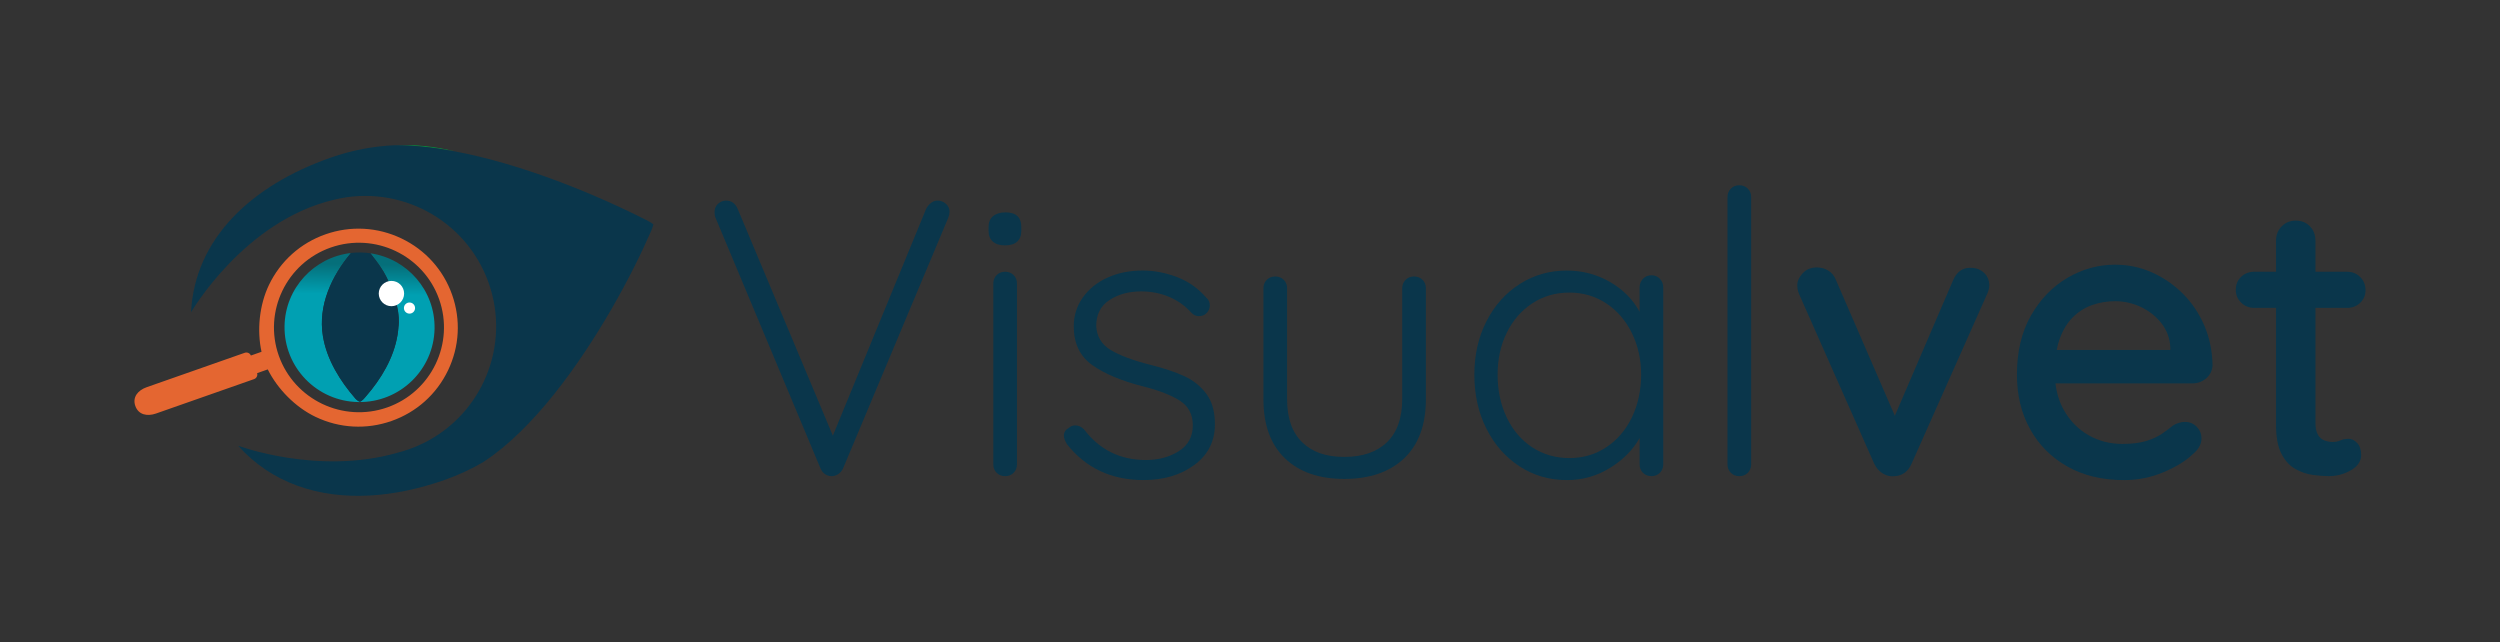 <svg width="331" height="85" viewBox="0 0 331 85" fill="none" xmlns="http://www.w3.org/2000/svg">
<rect x="0" y="0" width="331" height="85" fill="#333333" stroke="none"/>
<path d="M124.104 26.558C123.825 26.558 123.555 26.653 123.295 26.845C123.034 27.038 122.816 27.288 122.642 27.6L110.269 57.684L97.688 27.704C97.375 26.94 96.851 26.558 96.122 26.558C95.739 26.558 95.392 26.699 95.077 26.974C94.764 27.252 94.608 27.615 94.608 28.067C94.608 28.416 94.66 28.691 94.764 28.902L108.651 62.056C108.789 62.368 108.991 62.613 109.252 62.784C109.512 62.958 109.8 63.043 110.113 63.043C110.425 63.043 110.723 62.949 111.002 62.756C111.28 62.567 111.489 62.313 111.627 62.002L125.566 28.795C125.67 28.517 125.722 28.257 125.722 28.012C125.722 27.631 125.566 27.291 125.253 26.998C124.94 26.705 124.557 26.555 124.104 26.555V26.558Z" fill="#0A364B"/>
<path d="M133.133 28.119C132.437 28.119 131.888 28.284 131.487 28.614C131.085 28.944 130.886 29.421 130.886 30.044V30.564C130.886 31.187 131.076 31.667 131.459 31.994C131.842 32.324 132.382 32.489 133.078 32.489C133.773 32.489 134.303 32.324 134.671 31.994C135.036 31.664 135.22 31.187 135.22 30.564V30.044C135.22 28.761 134.524 28.119 133.133 28.119Z" fill="#0A364B"/>
<path d="M133.081 35.978C132.627 35.978 132.253 36.125 131.959 36.421C131.662 36.718 131.515 37.09 131.515 37.539V61.482C131.515 61.934 131.662 62.307 131.959 62.6C132.253 62.897 132.63 63.043 133.081 63.043C133.531 63.043 133.908 62.897 134.202 62.6C134.497 62.307 134.647 61.931 134.647 61.482V37.539C134.647 37.09 134.5 36.715 134.202 36.421C133.905 36.128 133.531 35.978 133.081 35.978Z" fill="#0A364B"/>
<path d="M156.836 49.822C155.653 49.269 154.154 48.765 152.346 48.313C150.013 47.723 148.248 47.063 147.047 46.336C145.845 45.609 145.211 44.549 145.14 43.161C145.14 41.634 145.723 40.491 146.89 39.727C148.055 38.963 149.456 38.581 151.092 38.581C152.413 38.581 153.651 38.826 154.798 39.309C155.947 39.794 156.937 40.506 157.774 41.441C158.052 41.719 158.365 41.857 158.714 41.857C159.098 41.857 159.41 41.753 159.655 41.545C160.002 41.233 160.176 40.87 160.176 40.451C160.176 40.002 160.02 39.654 159.707 39.409C158.629 38.16 157.332 37.249 155.818 36.678C154.304 36.106 152.799 35.819 151.304 35.819C149.563 35.819 148.006 36.131 146.63 36.757C145.254 37.381 144.166 38.258 143.366 39.385C142.566 40.512 142.164 41.787 142.164 43.21C142.164 45.465 142.983 47.176 144.619 48.337C146.256 49.502 148.518 50.446 151.405 51.173C153.458 51.692 155.058 52.319 156.207 53.046C157.357 53.773 157.93 54.867 157.93 56.325C157.93 57.782 157.311 58.952 156.076 59.734C154.841 60.514 153.388 60.905 151.718 60.905C148.306 60.905 145.576 59.551 143.522 56.844C143.173 56.499 142.793 56.325 142.373 56.325C142.024 56.325 141.748 56.428 141.536 56.636C141.083 56.881 140.859 57.226 140.859 57.678C140.859 57.99 140.997 58.372 141.276 58.824C143.783 61.983 147.157 63.56 151.405 63.56C154.084 63.56 156.33 62.891 158.138 61.555C159.947 60.22 160.854 58.424 160.854 56.169C160.854 54.503 160.48 53.168 159.732 52.16C158.984 51.155 158.019 50.372 156.836 49.816V49.822Z" fill="#0A364B"/>
<path d="M187.221 36.605C186.767 36.605 186.393 36.751 186.099 37.047C185.805 37.344 185.654 37.717 185.654 38.166V52.844C185.654 55.344 184.983 57.241 183.644 58.543C182.305 59.844 180.417 60.495 177.98 60.495C175.544 60.495 173.717 59.844 172.393 58.543C171.069 57.241 170.41 55.341 170.41 52.844V38.166C170.41 37.717 170.263 37.341 169.966 37.047C169.668 36.754 169.294 36.605 168.844 36.605C168.393 36.605 168.016 36.751 167.722 37.047C167.425 37.344 167.278 37.717 167.278 38.166V52.844C167.278 56.245 168.225 58.854 170.122 60.678C172.019 62.5 174.636 63.41 177.98 63.41C181.324 63.41 183.999 62.5 185.915 60.678C187.827 58.857 188.787 56.245 188.787 52.844V38.166C188.787 37.717 188.64 37.341 188.342 37.047C188.045 36.754 187.671 36.605 187.221 36.605Z" fill="#0A364B"/>
<path d="M218.647 36.449C218.193 36.449 217.819 36.605 217.525 36.916C217.228 37.228 217.081 37.61 217.081 38.062V41.288C216.21 39.657 214.905 38.34 213.164 37.332C211.423 36.326 209.511 35.822 207.42 35.822C205.159 35.822 203.096 36.412 201.233 37.591C199.369 38.771 197.898 40.412 196.822 42.511C195.744 44.61 195.204 46.978 195.204 49.615C195.204 52.252 195.734 54.629 196.798 56.746C197.858 58.864 199.32 60.529 201.184 61.742C203.044 62.958 205.143 63.563 207.476 63.563C209.529 63.563 211.426 63.025 213.167 61.95C214.908 60.874 216.213 59.554 217.084 57.993V61.479C217.084 61.931 217.231 62.304 217.528 62.597C217.822 62.894 218.199 63.04 218.65 63.04C219.1 63.04 219.477 62.894 219.772 62.597C220.066 62.304 220.216 61.928 220.216 61.479V38.059C220.216 37.61 220.069 37.225 219.772 36.913C219.474 36.601 219.1 36.446 218.65 36.446L218.647 36.449ZM216.063 55.261C215.245 56.945 214.114 58.262 212.67 59.218C211.227 60.171 209.6 60.648 207.788 60.648C205.977 60.648 204.297 60.171 202.854 59.218C201.41 58.265 200.286 56.945 199.486 55.261C198.686 53.578 198.284 51.695 198.284 49.615C198.284 47.534 198.692 45.667 199.51 44.02C200.328 42.373 201.459 41.081 202.903 40.143C204.346 39.205 205.974 38.737 207.785 38.737C209.596 38.737 211.221 39.214 212.667 40.167C214.111 41.12 215.242 42.431 216.06 44.096C216.878 45.762 217.286 47.601 217.286 49.615C217.286 51.628 216.875 53.581 216.06 55.261H216.063Z" fill="#0A364B"/>
<path d="M230.287 24.529C229.834 24.529 229.46 24.676 229.166 24.972C228.871 25.269 228.721 25.642 228.721 26.091V61.482C228.721 61.934 228.868 62.307 229.166 62.6C229.46 62.897 229.837 63.043 230.287 63.043C230.738 63.043 231.115 62.897 231.409 62.6C231.703 62.307 231.853 61.931 231.853 61.482V26.091C231.853 25.642 231.706 25.266 231.409 24.972C231.112 24.679 230.738 24.529 230.287 24.529Z" fill="#0A364B"/>
<path d="M260.932 35.459C259.853 35.425 259.069 35.978 258.582 37.124L250.877 55.05L243.077 37.072C242.868 36.519 242.528 36.1 242.059 35.822C241.59 35.544 241.094 35.407 240.573 35.407C239.773 35.407 239.138 35.666 238.666 36.189C238.197 36.708 237.961 37.231 237.961 37.75C237.961 38.062 237.995 38.331 238.066 38.557C238.136 38.783 238.204 38.966 238.274 39.104L248.14 61.381C248.419 61.971 248.811 62.414 249.313 62.707C249.819 63.004 250.331 63.114 250.855 63.047C251.9 62.976 252.648 62.423 253.099 61.381L263.016 39.104C263.12 38.896 263.206 38.679 263.277 38.453C263.347 38.227 263.381 38.01 263.381 37.802C263.381 37.109 263.145 36.546 262.676 36.109C262.207 35.676 261.622 35.459 260.926 35.459H260.932Z" fill="#0A364B"/>
<path d="M288.994 38.869C287.792 37.671 286.425 36.736 284.896 36.058C283.364 35.382 281.746 35.043 280.041 35.043C277.813 35.043 275.708 35.624 273.725 36.788C271.742 37.952 270.13 39.617 268.895 41.783C267.66 43.953 267.041 46.562 267.041 49.618C267.041 52.325 267.623 54.726 268.791 56.826C269.955 58.925 271.601 60.572 273.725 61.769C275.846 62.967 278.353 63.566 281.243 63.566C283.051 63.566 284.783 63.218 286.438 62.524C288.09 61.83 289.386 61.033 290.327 60.129C291.093 59.505 291.476 58.812 291.476 58.048C291.476 57.458 291.268 56.948 290.851 56.511C290.434 56.077 289.91 55.86 289.285 55.86C288.764 55.86 288.24 56.016 287.719 56.328C287.302 56.676 286.815 57.039 286.257 57.421C285.699 57.803 285.003 58.124 284.17 58.384C283.333 58.644 282.273 58.775 280.985 58.775C279.349 58.775 277.853 58.384 276.495 57.605C275.138 56.822 274.059 55.722 273.259 54.299C272.671 53.251 272.3 52.071 272.143 50.761H290.278C290.974 50.761 291.584 50.534 292.105 50.085C292.626 49.636 292.905 49.062 292.941 48.368C292.908 46.461 292.54 44.698 291.844 43.085C291.148 41.472 290.198 40.066 289 38.869H288.994ZM274.482 41.964C275.23 41.237 276.082 40.705 277.041 40.375C277.997 40.045 278.999 39.88 280.041 39.88C281.224 39.88 282.355 40.133 283.434 40.635C284.513 41.139 285.417 41.851 286.15 42.767C286.879 43.687 287.281 44.753 287.351 45.969V46.333H272.306C272.407 45.798 272.542 45.303 272.707 44.851C273.143 43.653 273.734 42.691 274.482 41.964Z" fill="#0A364B"/>
<path d="M310.947 58.1C310.53 58.1 310.172 58.17 309.878 58.307C309.58 58.448 309.243 58.515 308.86 58.515C308.477 58.515 308.103 58.445 307.738 58.307C307.374 58.17 307.086 57.91 306.877 57.525C306.669 57.143 306.565 56.639 306.565 56.016V40.766H310.742C311.438 40.766 312.02 40.54 312.492 40.091C312.961 39.642 313.197 39.086 313.197 38.425C313.197 37.732 312.961 37.151 312.492 36.681C312.023 36.213 311.438 35.978 310.742 35.978H306.565V31.866C306.565 31.102 306.319 30.469 305.835 29.965C305.348 29.464 304.72 29.21 303.956 29.21C303.193 29.21 302.608 29.464 302.102 29.965C301.597 30.469 301.345 31.102 301.345 31.866V35.978H298.473C297.778 35.978 297.195 36.204 296.723 36.653C296.255 37.106 296.019 37.677 296.019 38.37C296.019 39.064 296.255 39.593 296.723 40.063C297.192 40.531 297.775 40.766 298.473 40.766H301.345V56.224C301.345 57.889 301.587 59.181 302.075 60.101C302.562 61.021 303.178 61.69 303.929 62.105C304.677 62.521 305.452 62.781 306.252 62.885C307.052 62.988 307.748 63.04 308.339 63.04C309.384 63.04 310.356 62.781 311.263 62.258C312.167 61.739 312.621 61.06 312.621 60.229C312.621 59.569 312.446 59.05 312.1 58.668C311.75 58.286 311.37 58.097 310.95 58.097L310.947 58.1Z" fill="#0A364B"/>
<path d="M49.037 33.537C49.57 34.227 50.094 34.863 50.579 35.651C50.612 35.669 50.931 36.226 51.054 36.461C51.155 36.641 51.238 36.794 51.241 36.815C51.241 36.818 51.241 36.821 51.241 36.828C52.105 38.587 52.506 40.033 52.681 41.099H52.687C52.693 41.148 52.7 41.197 52.706 41.249C52.896 42.505 52.767 43.189 52.767 43.189H52.764C52.577 46.306 51.081 49.214 49.169 51.619L48.286 52.679C48.286 52.679 47.879 53.156 47.664 53.177C47.474 53.196 47.085 52.808 47.085 52.808C45.056 50.476 43.278 47.662 42.76 44.527C42.083 40.424 43.928 36.519 46.475 33.497C41.59 34.05 37.755 38.141 37.673 43.171C37.584 48.64 41.957 53.144 47.443 53.232C52.929 53.321 57.447 48.961 57.536 43.492C57.618 38.456 53.913 34.239 49.04 33.537H49.037Z" fill="url(#paint0_linear_2715_976)"/>
<path d="M54.217 41.524C54.625 41.524 54.955 41.194 54.955 40.787C54.955 40.381 54.625 40.051 54.217 40.051C53.809 40.051 53.478 40.381 53.478 40.787C53.478 41.194 53.809 41.524 54.217 41.524Z" fill="white"/>
<path d="M42.757 44.524C43.275 47.659 45.053 50.473 47.081 52.805C47.081 52.805 47.474 53.196 47.661 53.174C47.872 53.153 48.283 52.676 48.283 52.676L49.166 51.616C51.075 49.208 52.574 46.303 52.761 43.183H52.764C52.764 43.183 52.889 42.498 52.702 41.243C52.696 41.191 52.69 41.142 52.684 41.09H52.678C52.503 40.027 52.102 38.584 51.237 36.821C51.237 36.818 51.237 36.815 51.237 36.809C51.237 36.785 51.152 36.632 51.05 36.455C50.928 36.219 50.609 35.663 50.575 35.645C50.091 34.86 49.567 34.224 49.034 33.531C48.617 33.47 48.191 33.433 47.759 33.427C47.327 33.421 46.892 33.445 46.468 33.491C43.922 36.513 42.077 40.418 42.754 44.521L42.757 44.524Z" fill="#0A364B"/>
<path d="M51.826 40.54C52.754 40.54 53.505 39.79 53.505 38.865C53.505 37.941 52.754 37.191 51.826 37.191C50.898 37.191 50.147 37.941 50.147 38.865C50.147 39.79 50.898 40.54 51.826 40.54Z" fill="white"/>
<path d="M52.243 19.231C54.725 19.222 57.379 19.512 60.101 20.019C57.603 19.39 54.955 19.115 52.243 19.231Z" fill="#009540"/>
<path d="M64.027 61.149C67.307 59.007 70.488 55.79 73.403 52.139C79.082 45.022 83.758 36.256 86.216 30.561C86.449 30.023 86.505 29.702 86.505 29.702C86.505 29.702 86.256 29.482 85.726 29.213C79.008 25.785 69.179 21.703 60.101 20.019C57.38 19.515 54.725 19.225 52.243 19.231C49.448 19.35 46.592 19.885 43.769 20.875C33.336 24.535 25.794 31.542 25.291 41.353C25.325 41.295 32.346 29.204 44.275 26.433C52.819 24.346 61.722 29.027 64.704 37.475C67.644 45.801 63.8 54.867 56.056 58.677C56.056 58.677 56.046 58.68 56.043 58.683C55.427 58.986 54.787 59.258 54.122 59.49C53.601 59.673 53.074 59.829 52.55 59.961C42.108 62.943 31.611 59.047 31.528 59.016C35.978 63.975 42.181 65.983 48.982 65.604C52.176 65.427 55.501 64.724 58.839 63.554C60.687 62.906 62.421 62.096 64.03 61.152L64.027 61.149Z" fill="#0A364B"/>
<path d="M56.056 58.674C56.056 58.674 56.047 58.677 56.044 58.68C56.047 58.68 56.053 58.677 56.056 58.674Z" fill="#009540"/>
<path d="M41.786 55.197C44.952 56.709 48.519 56.902 51.829 55.741C55.142 54.58 57.799 52.2 59.316 49.043C60.834 45.887 61.027 42.33 59.862 39.031C58.697 35.727 56.31 33.078 53.144 31.566C49.978 30.053 46.41 29.861 43.1 31.022C39.787 32.183 37.13 34.563 35.613 37.72C34.335 40.381 34.001 43.739 34.626 46.578L33.219 47.072C33.088 46.758 32.732 46.596 32.404 46.709L19.422 51.265C18.254 51.674 17.506 52.588 17.917 53.752C18.328 54.916 19.483 55.16 20.654 54.751L33.636 50.195C33.961 50.082 34.139 49.731 34.044 49.404L35.451 48.909C36.747 51.509 39.116 53.923 41.786 55.197ZM51.265 53.944C45.411 55.998 38.969 52.921 36.91 47.085C34.85 41.249 37.936 34.826 43.79 32.773C49.644 30.72 56.086 33.797 58.146 39.632C60.205 45.468 57.119 51.891 51.265 53.944Z" fill="#E46631"/>
<defs>
<linearGradient id="paint0_linear_2715_976" x1="47.441" y1="53.233" x2="47.761" y2="33.431" gradientUnits="userSpaceOnUse">
<stop offset="0.72" stop-color="#00A0B2"/>
<stop offset="0.92" stop-color="#056F7A"/>
</linearGradient>
</defs>
</svg>
